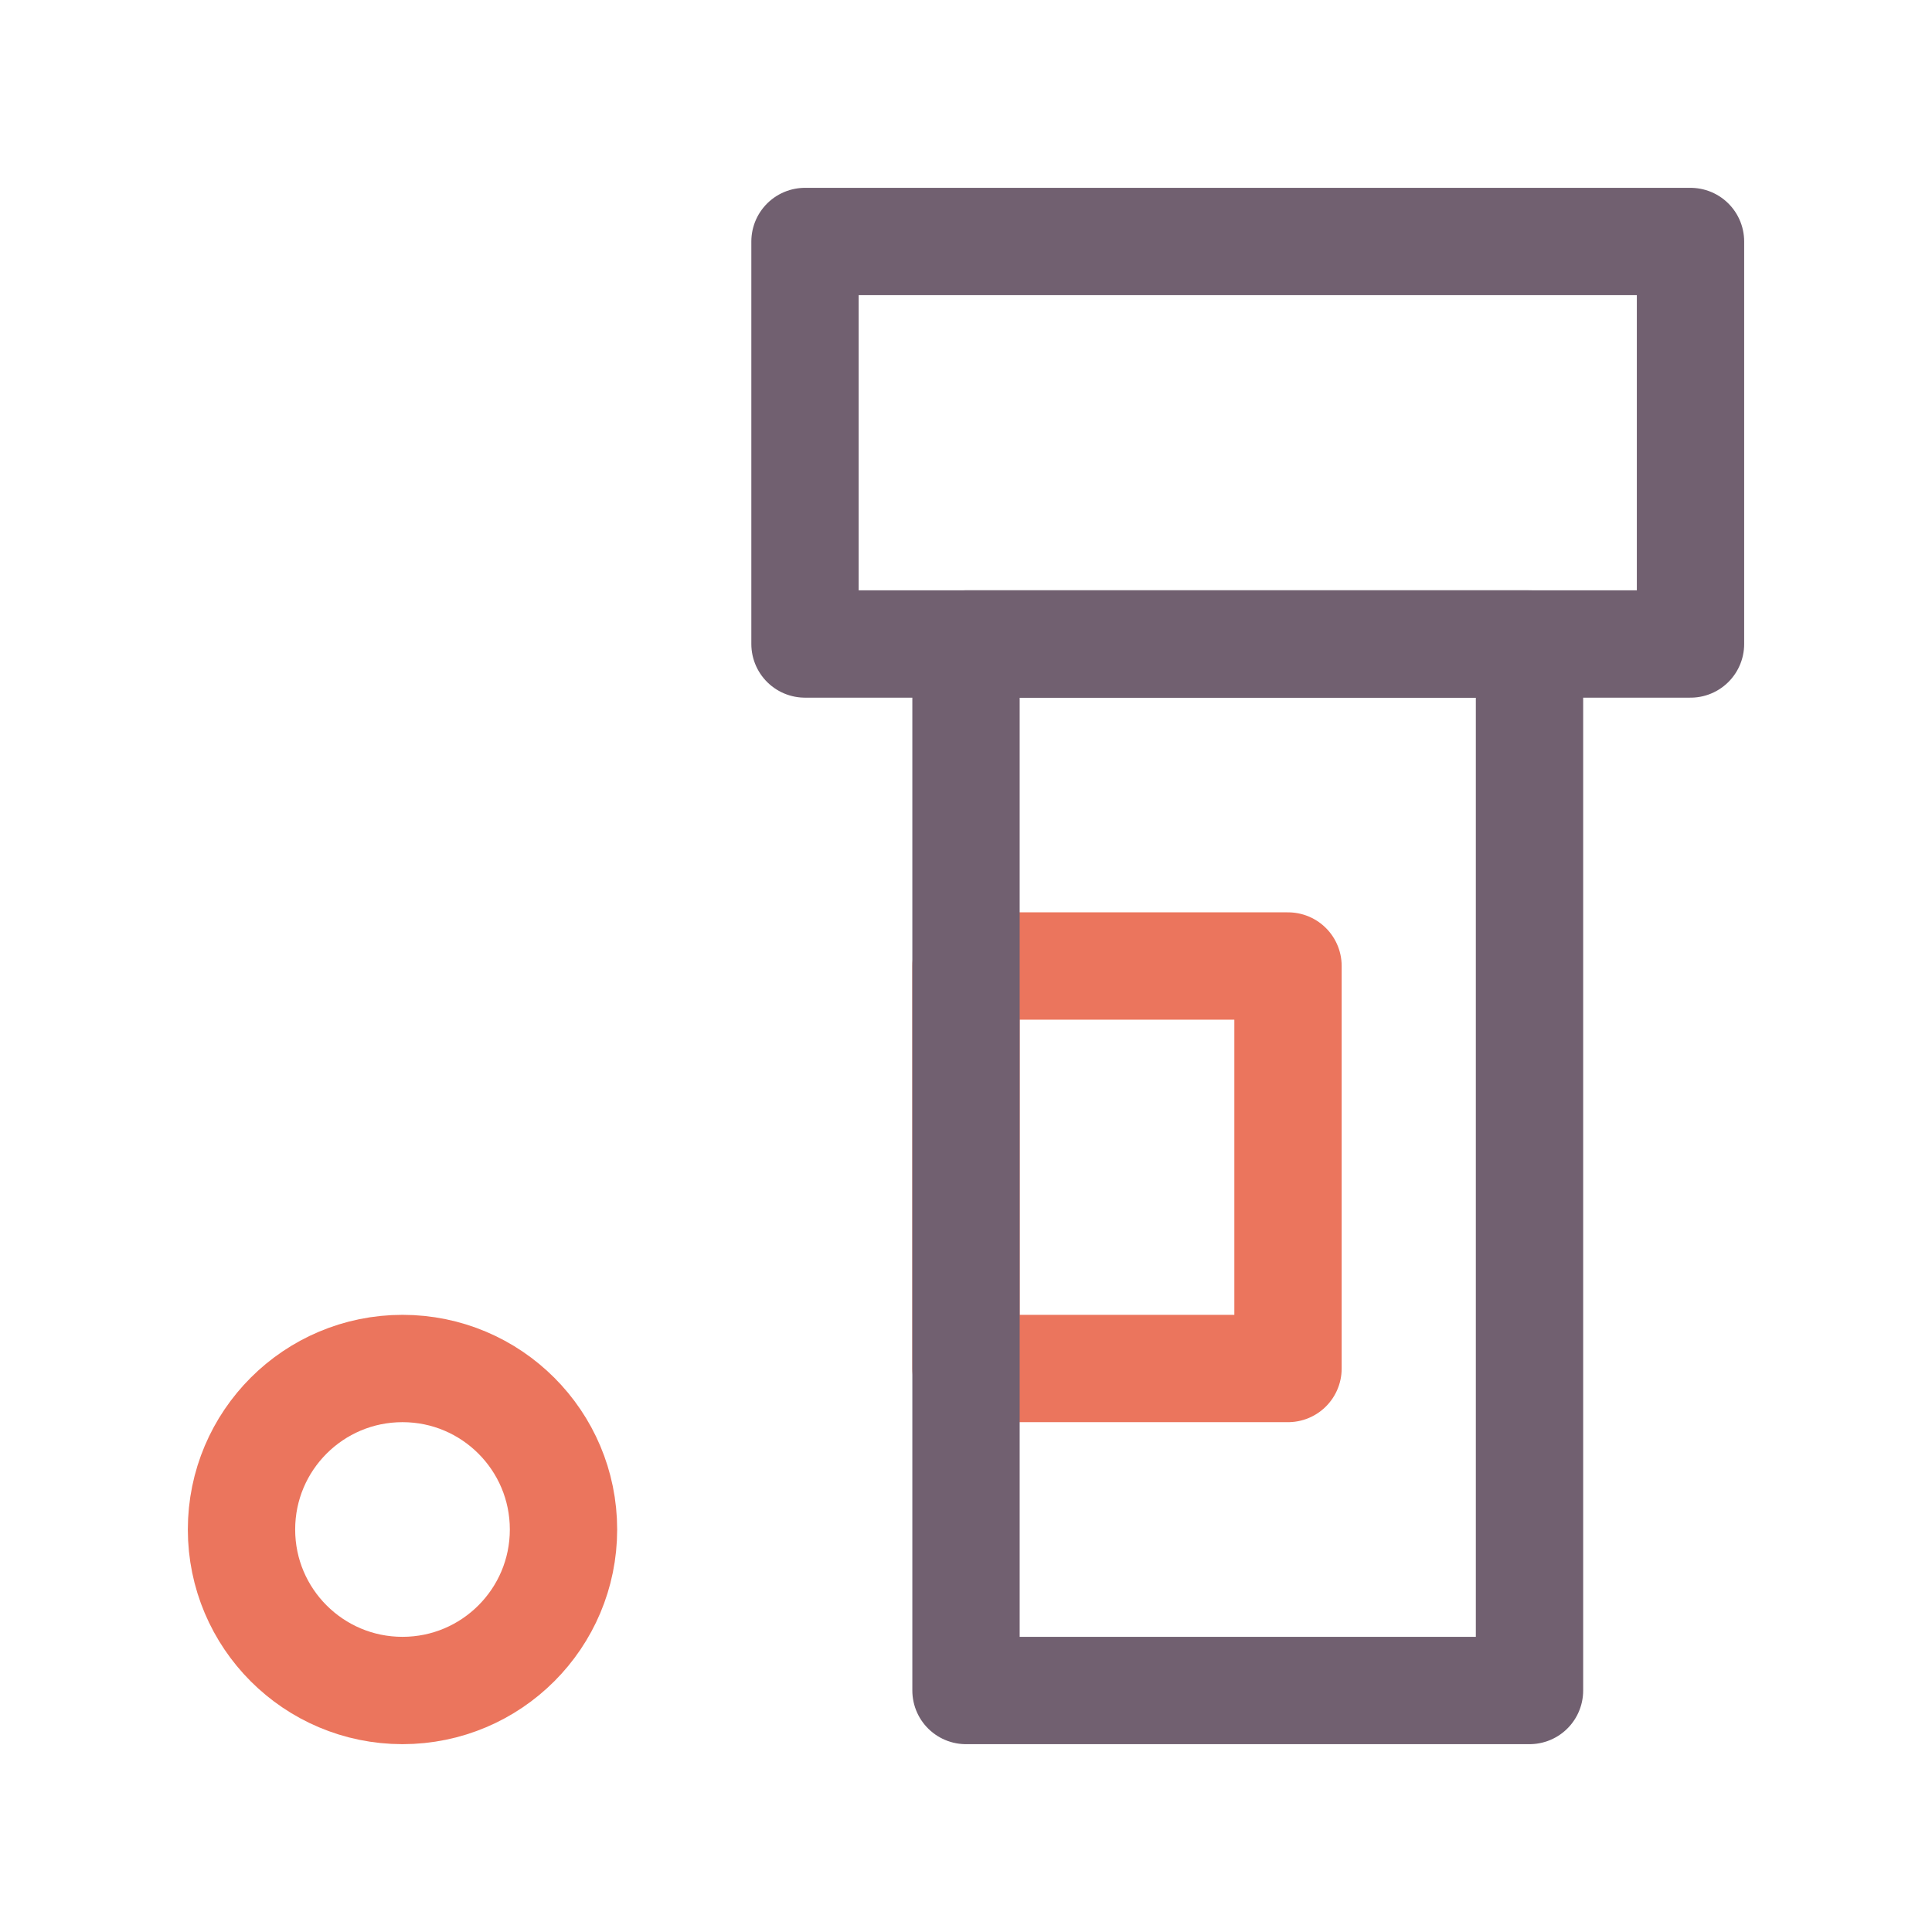 <?xml version="1.0" encoding="UTF-8"?>
<svg xmlns="http://www.w3.org/2000/svg" width="36" height="36" viewBox="0 0 36 36" fill="none"><path d="M24 18H18V25.5H24V18Z" stroke="#EB755D" stroke-width="2" stroke-linejoin="round"/><path d="M31.5 4.5H15V12H17.75H31.5V4.5Z" stroke="#716070" stroke-width="2" stroke-linejoin="round"/><path d="M28.5 12H18V31.5H28.5V12Z" stroke="#716070" stroke-width="2" stroke-linejoin="round"/><path d="M7.5 31.5C9.157 31.5 10.5 30.157 10.5 28.5C10.5 26.843 9.157 25.5 7.5 25.5C5.843 25.5 4.5 26.843 4.5 28.5C4.5 30.157 5.843 31.5 7.5 31.5Z" stroke="#EB755D" stroke-width="2"/></svg>